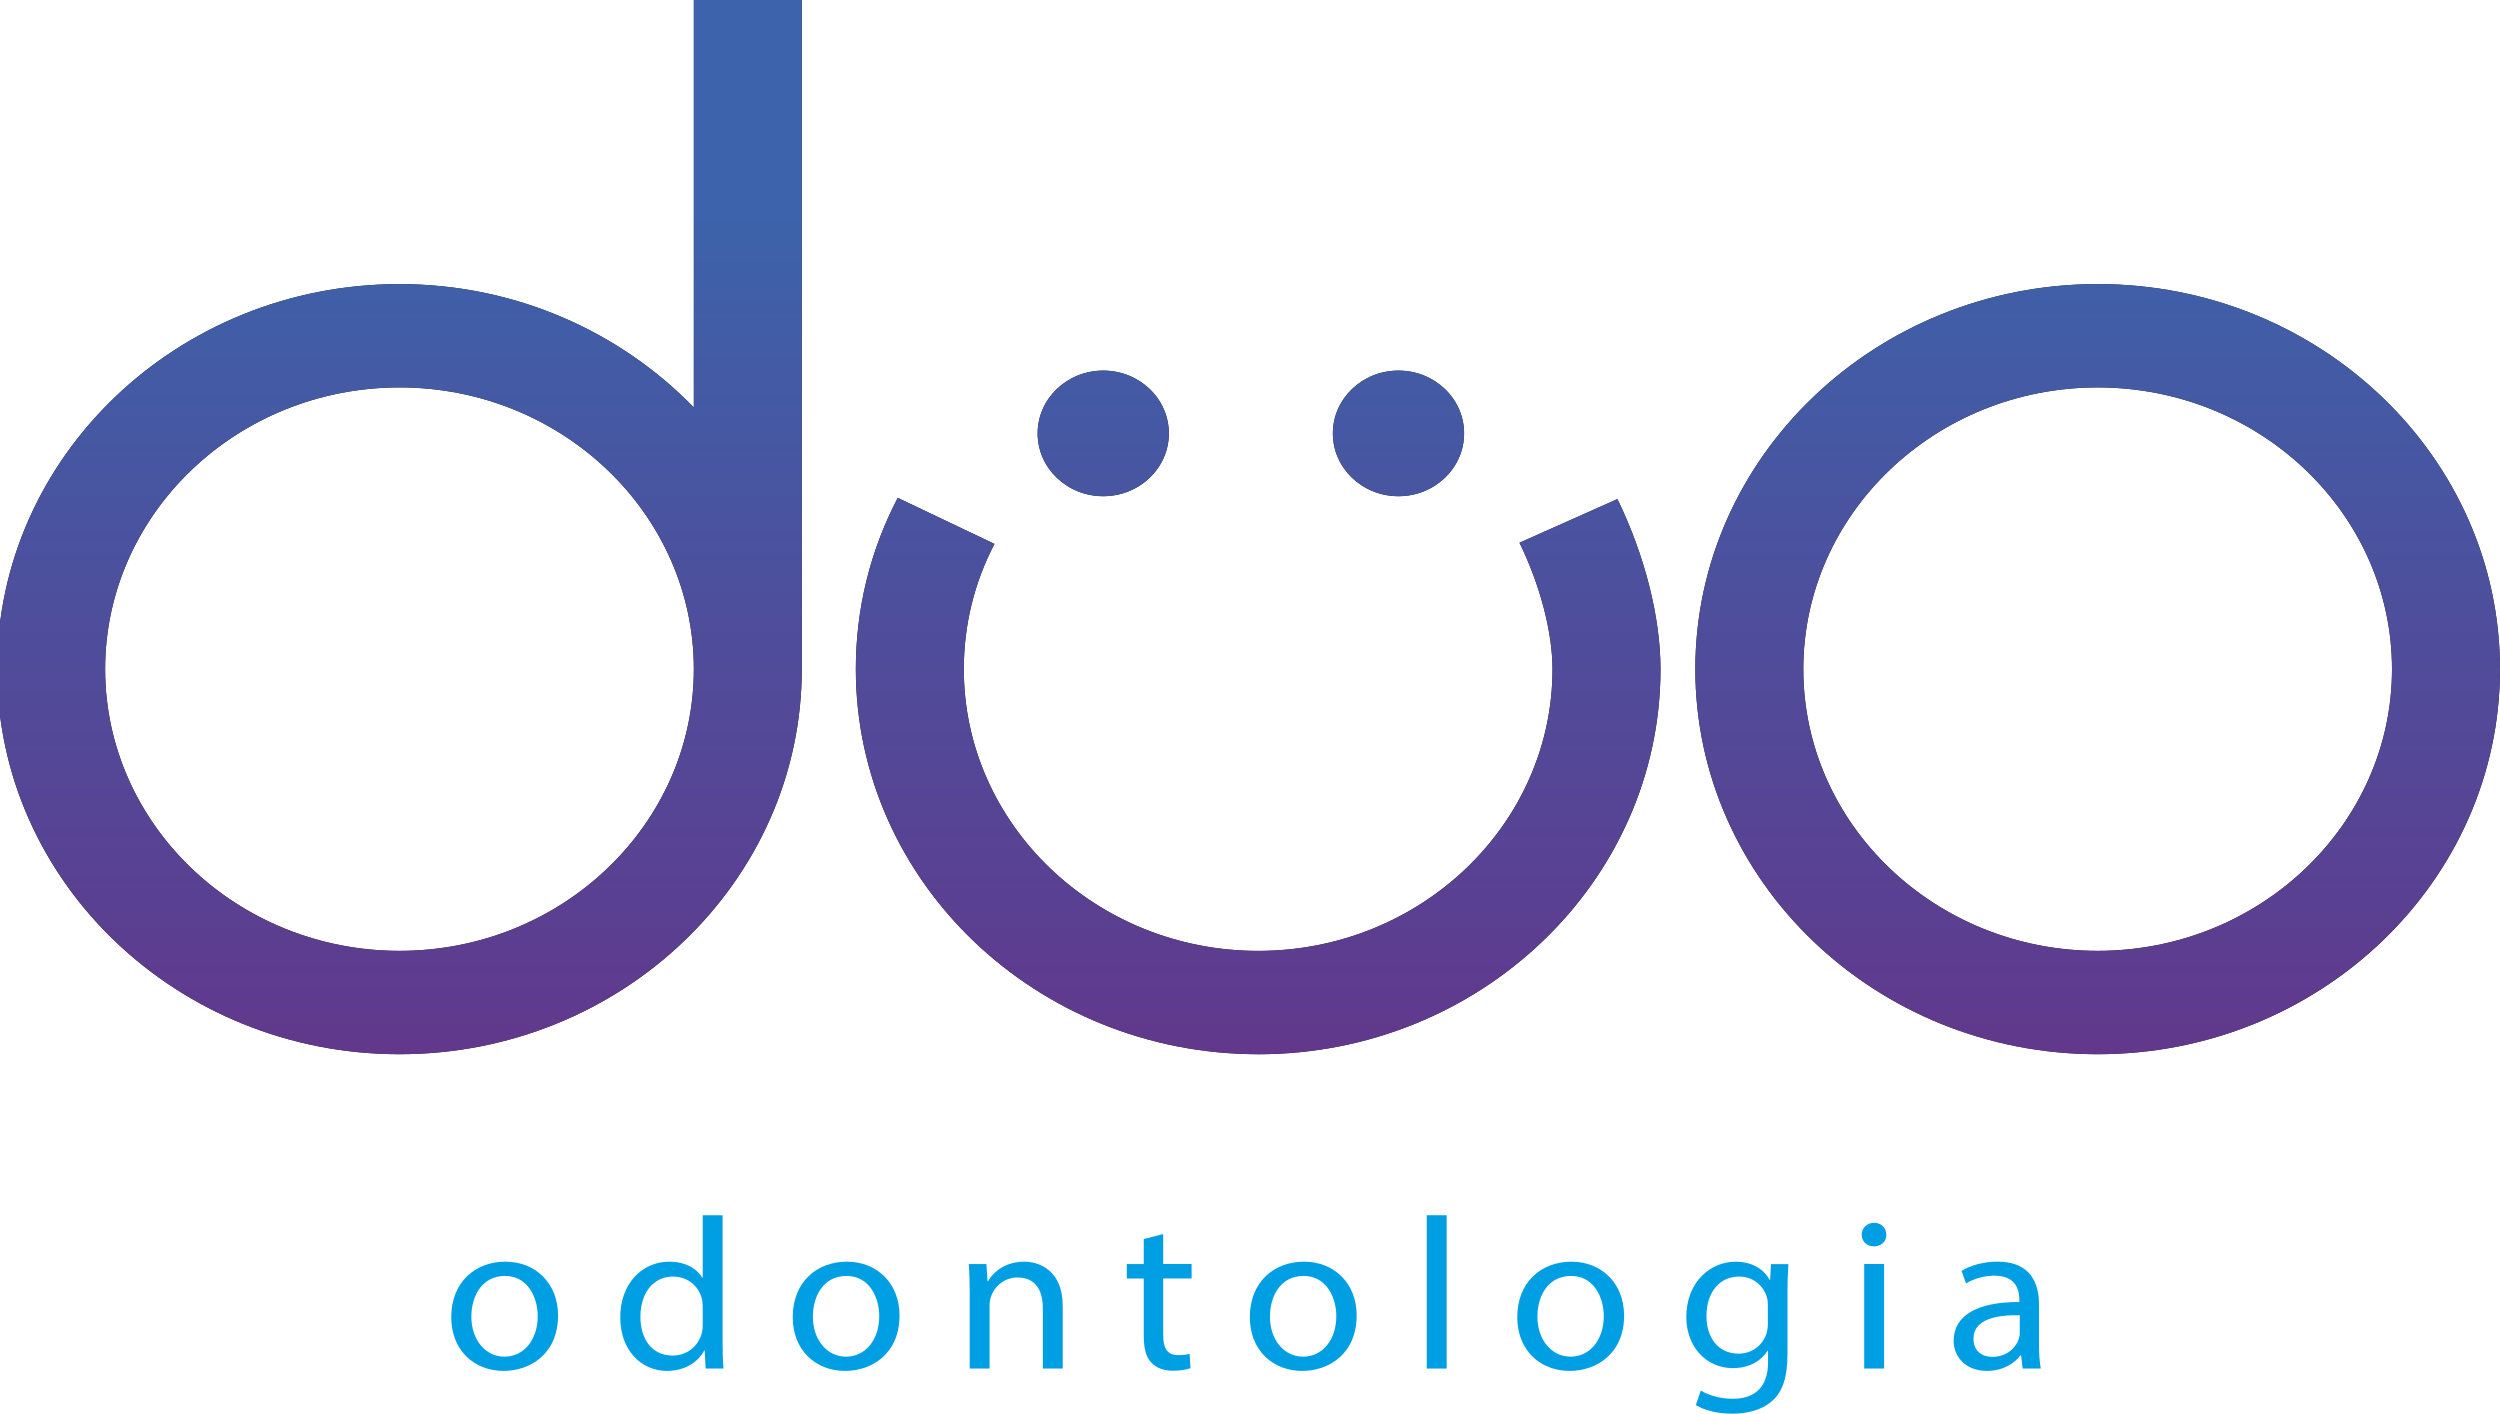 <?xml version="1.0" encoding="UTF-8"?>
<svg id="Camada_1" data-name="Camada 1" xmlns="http://www.w3.org/2000/svg" xmlns:xlink="http://www.w3.org/1999/xlink" viewBox="0 0 640 362">
  <defs>
    <style>
      .cls-1 {
        fill: #009ee2;
      }

      .cls-2 {
        fill: url(#Gradiente_sem_nome_34);
      }

      .cls-3 {
        fill: #1d1d1b;
      }
    </style>
    <linearGradient id="Gradiente_sem_nome_34" data-name="Gradiente sem nome 34" x1="319.63" y1="269.88" x2="319.63" y2="0" gradientUnits="userSpaceOnUse">
      <stop offset="0" stop-color="#61388c"/>
      <stop offset=".8" stop-color="#3c63ab"/>
    </linearGradient>
  </defs>
  <g>
    <g>
      <path class="cls-3" d="M322.09,269.88c-56.8,0-103-44.23-103-98.58,0-15.39,3.61-30.15,10.73-43.85l24.76,11.79c-5.2,10.01-7.84,20.8-7.84,32.07,0,39.76,33.8,72.12,75.35,72.12s75.35-32.35,75.35-72.12c0-9.41-3.15-21.51-8.45-32.37l25.07-11.18c7.01,14.4,11.03,30.27,11.03,43.55,0,54.36-46.21,98.58-103.01,98.58Z"/>
      <g>
        <path class="cls-3" d="M537,269.88c-56.79,0-103-44.23-103-98.58s46.21-98.58,103-98.58,103,44.22,103,98.58-46.21,98.58-103,98.58ZM537,99.18c-41.55,0-75.35,32.35-75.35,72.12s33.8,72.12,75.35,72.12,75.35-32.35,75.35-72.12-33.8-72.12-75.35-72.12Z"/>
        <path class="cls-3" d="M177.62,0v104.32c-18.82-19.38-45.59-31.59-75.35-31.59C45.47,72.72-.74,116.94-.74,171.3s46.21,98.58,103,98.58,103-44.23,103-98.58V0h-27.65ZM102.27,243.42c-41.55,0-75.35-32.35-75.35-72.12s33.8-72.12,75.35-72.12,75.35,32.35,75.35,72.12-33.8,72.12-75.35,72.12Z"/>
      </g>
      <ellipse class="cls-3" cx="282.43" cy="110.95" rx="16.8" ry="16.08"/>
      <ellipse class="cls-3" cx="358.01" cy="110.95" rx="16.8" ry="16.08"/>
    </g>
    <g>
      <path class="cls-2" d="M322.09,269.88c-56.8,0-103-44.23-103-98.58,0-15.39,3.61-30.15,10.73-43.85l24.76,11.79c-5.2,10.01-7.84,20.8-7.84,32.07,0,39.76,33.8,72.12,75.35,72.12s75.35-32.35,75.35-72.12c0-9.41-3.15-21.51-8.45-32.37l25.07-11.18c7.01,14.4,11.03,30.27,11.03,43.55,0,54.36-46.21,98.58-103.01,98.58Z"/>
      <g>
        <path class="cls-2" d="M537,269.88c-56.79,0-103-44.23-103-98.58s46.21-98.58,103-98.58,103,44.22,103,98.58-46.21,98.58-103,98.58ZM537,99.18c-41.55,0-75.35,32.35-75.35,72.12s33.8,72.12,75.35,72.12,75.35-32.35,75.35-72.12-33.8-72.12-75.35-72.12Z"/>
        <path class="cls-2" d="M177.62,0v104.32c-18.82-19.38-45.59-31.59-75.35-31.59C45.47,72.72-.74,116.94-.74,171.3s46.21,98.58,103,98.58,103-44.23,103-98.58V0h-27.65ZM102.27,243.42c-41.55,0-75.35-32.35-75.35-72.12s33.8-72.12,75.35-72.12,75.35,32.35,75.35,72.12-33.8,72.12-75.35,72.12Z"/>
      </g>
      <ellipse class="cls-2" cx="282.43" cy="110.95" rx="16.8" ry="16.08"/>
      <ellipse class="cls-2" cx="358.01" cy="110.95" rx="16.8" ry="16.08"/>
    </g>
  </g>
  <g>
    <path class="cls-1" d="M142.86,336.75c0,9.89-7.17,14.2-13.93,14.2-7.57,0-13.41-5.3-13.41-13.76,0-8.95,6.13-14.2,13.87-14.2s13.47,5.58,13.47,13.76ZM120.66,337.03c0,5.86,3.52,10.28,8.5,10.28s8.5-4.37,8.5-10.39c0-4.53-2.37-10.28-8.38-10.28s-8.61,5.31-8.61,10.39Z"/>
    <path class="cls-1" d="M184.98,311.1v32.33c0,2.38.06,5.09.23,6.91h-4.57l-.23-4.64h-.11c-1.56,2.99-4.97,5.25-9.54,5.25-6.76,0-11.97-5.47-11.97-13.59-.06-8.9,5.72-14.37,12.55-14.37,4.28,0,7.17,1.93,8.44,4.09h.12v-15.98h5.08ZM179.89,334.48c0-.6-.06-1.44-.23-2.04-.75-3.09-3.53-5.64-7.34-5.64-5.26,0-8.38,4.42-8.38,10.34,0,5.42,2.77,9.89,8.27,9.89,3.41,0,6.53-2.15,7.46-5.81.17-.66.23-1.33.23-2.1v-4.64Z"/>
    <path class="cls-1" d="M230.28,336.75c0,9.89-7.17,14.2-13.93,14.2-7.57,0-13.41-5.3-13.41-13.76,0-8.95,6.13-14.2,13.87-14.2s13.47,5.58,13.47,13.76ZM208.09,337.03c0,5.86,3.52,10.28,8.5,10.28s8.5-4.37,8.5-10.39c0-4.53-2.37-10.28-8.38-10.28s-8.61,5.31-8.61,10.39Z"/>
    <path class="cls-1" d="M248.24,330.84c0-2.77-.06-5.03-.23-7.24h4.51l.29,4.42h.12c1.39-2.54,4.62-5.03,9.25-5.03,3.87,0,9.88,2.21,9.88,11.38v15.98h-5.09v-15.42c0-4.31-1.67-7.9-6.47-7.9-3.35,0-5.95,2.26-6.82,4.97-.23.61-.35,1.44-.35,2.27v16.08h-5.08v-19.51Z"/>
    <path class="cls-1" d="M297.77,315.91v7.68h7.28v3.7h-7.28v14.43c0,3.32.98,5.2,3.82,5.2,1.33,0,2.31-.16,2.95-.33l.23,3.65c-.98.39-2.54.66-4.51.66-2.37,0-4.28-.72-5.49-2.05-1.45-1.44-1.97-3.81-1.97-6.96v-14.59h-4.34v-3.7h4.34v-6.41l4.97-1.27Z"/>
    <path class="cls-1" d="M347.3,336.75c0,9.89-7.17,14.2-13.93,14.2-7.57,0-13.41-5.3-13.41-13.76,0-8.95,6.13-14.2,13.88-14.2s13.47,5.58,13.47,13.76ZM325.1,337.03c0,5.86,3.52,10.28,8.5,10.28s8.5-4.37,8.5-10.39c0-4.53-2.37-10.28-8.38-10.28s-8.61,5.31-8.61,10.39Z"/>
    <path class="cls-1" d="M365.25,311.1h5.09v39.25h-5.09v-39.25Z"/>
    <path class="cls-1" d="M415.77,336.75c0,9.89-7.17,14.2-13.93,14.2-7.58,0-13.42-5.3-13.42-13.76,0-8.95,6.13-14.2,13.87-14.2s13.47,5.58,13.47,13.76ZM393.57,337.03c0,5.86,3.53,10.28,8.5,10.28s8.5-4.37,8.5-10.39c0-4.53-2.37-10.28-8.38-10.28s-8.61,5.31-8.61,10.39Z"/>
    <path class="cls-1" d="M457.83,323.59c-.12,1.94-.23,4.09-.23,7.35v15.53c0,6.14-1.27,9.89-3.99,12.22-2.72,2.43-6.64,3.21-10.17,3.21s-7.05-.78-9.31-2.21l1.27-3.7c1.85,1.1,4.74,2.1,8.21,2.1,5.2,0,9.01-2.6,9.01-9.34v-2.99h-.11c-1.56,2.49-4.56,4.48-8.9,4.48-6.94,0-11.91-5.64-11.91-13.04,0-9.06,6.18-14.2,12.6-14.2,4.86,0,7.52,2.43,8.73,4.64h.12l.23-4.03h4.45ZM452.57,334.15c0-.83-.06-1.54-.29-2.21-.92-2.82-3.41-5.14-7.11-5.14-4.86,0-8.32,3.93-8.32,10.12,0,5.25,2.77,9.62,8.26,9.62,3.12,0,5.96-1.88,7.05-4.98.29-.83.41-1.77.41-2.6v-4.81Z"/>
    <path class="cls-1" d="M482.9,316.08c.06,1.66-1.22,2.99-3.24,2.99-1.79,0-3.07-1.33-3.07-2.99s1.33-3.04,3.18-3.04,3.12,1.32,3.12,3.04ZM477.24,350.35v-26.76h5.09v26.76h-5.09Z"/>
    <path class="cls-1" d="M517.81,350.35l-.41-3.38h-.17c-1.56,2.1-4.57,3.98-8.55,3.98-5.67,0-8.55-3.81-8.55-7.68,0-6.47,6.01-10.01,16.82-9.95v-.56c0-2.21-.63-6.19-6.36-6.19-2.6,0-5.32.77-7.28,1.99l-1.16-3.2c2.32-1.44,5.67-2.38,9.19-2.38,8.55,0,10.64,5.58,10.64,10.94v10.01c0,2.32.11,4.59.46,6.41h-4.62ZM517.06,336.7c-5.55-.11-11.85.83-11.85,6.02,0,3.15,2.19,4.64,4.8,4.64,3.64,0,5.96-2.21,6.76-4.48.17-.5.29-1.05.29-1.54v-4.64Z"/>
  </g>
</svg>